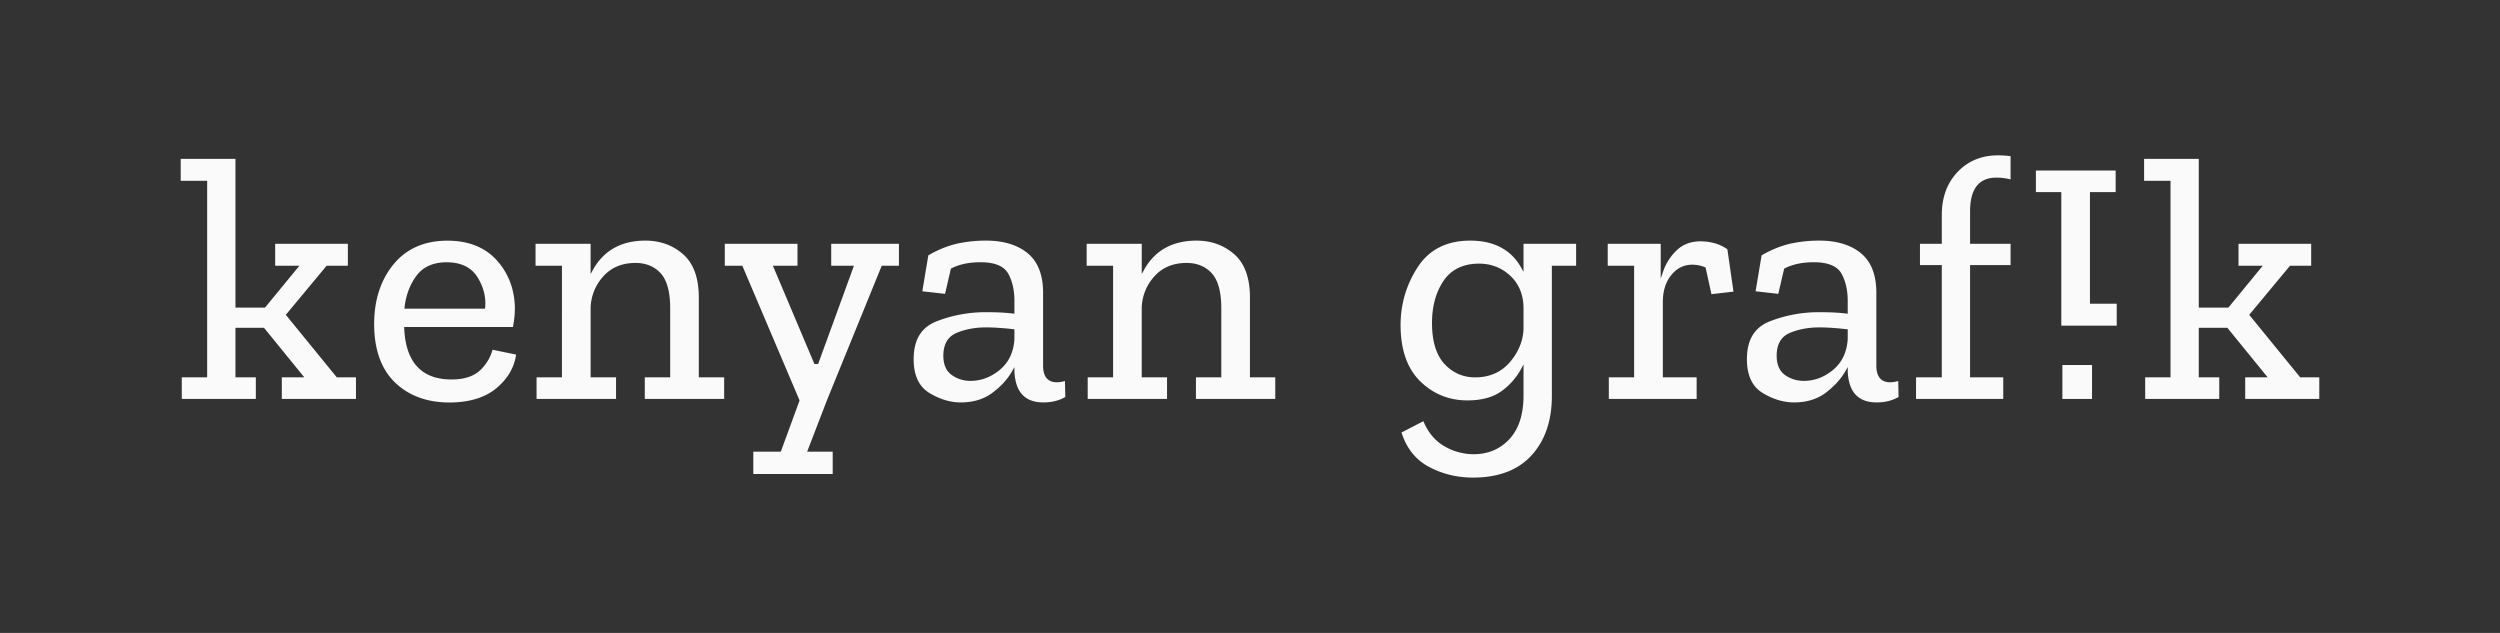 <svg id="Complete_Logo" data-name="Complete Logo" xmlns="http://www.w3.org/2000/svg" viewBox="0 0 3555 900"><rect x="0" y="0" width="3555" height="900" fill="#333333" stroke="none"/><defs><style>.cls-1{fill:#fafafa;}</style></defs><path class="cls-1" d="M1813.43,536.61V567.3H1700.61V536.61h36.05V438.19c0-23-4.5-39.64-13.46-49.5s-21.06-14.8-35.82-14.8c-19.12,0-34.56,6.43-45.85,19.08a69.16,69.16,0,0,0-18,44.28v99.36h36V567.3H1546.71V536.61h36.09V377.89h-37.57V346.71h78.34v42.93l3.15-5.72c15.3-27.72,40.46-41.76,74.7-41.76,21.15,0,39.29,6.62,54,19.67s22,33.61,22,61.33V536.61Z"/><path class="cls-1" d="M1514.36,541.78a39.49,39.49,0,0,1-11.88,1.8c-8.78,0-19.22-4.09-19.22-23.71V416.14c0-25.06-7.29-43.87-21.69-55.84s-34.51-18.14-59.31-18.14a189.94,189.94,0,0,0-42.93,4.68,148.3,148.3,0,0,0-39.24,16.29l-8.55,51.08,32.31,3.64,8.33-35.86.72-.36c11.25-5.81,25.2-8.73,41.35-8.73,20.25,0,33.57,5.49,39.56,16.42,5.76,10.49,8.68,23.4,8.68,38.34v18.5l-1.89-.27c-10.12-1.31-22.68-1.94-38.34-1.94a191.08,191.08,0,0,0-70.78,13.1c-21.69,8.68-32.27,26.28-32.27,53.82,0,22.63,7.43,38.7,22,47.7,14.85,9.09,30,13.68,45,13.68,17.64,0,32.72-4.55,44.87-13.59,12.51-9.36,21.78-19.58,28.3-31.1l3.15-5.58v6.89c1.62,29.16,15.17,43.38,41.45,43.38,11.61,0,22-2.61,30.87-7.74Zm-71.87-58.86c-1.3,18.36-8.41,32.9-21.1,43.29-12.6,10.22-26.42,15.39-41.18,15.39a45.3,45.3,0,0,1-26.77-8.28c-8-5.71-12-14.94-12-27.49,0-16.38,6.44-27.36,19.13-32.58,12.15-5.09,26.19-7.7,41.71-7.7,6.44,0,13.14.27,19.94.81,6.52.45,12.87,1,18.81,1.76l1.48.18Z"/><polygon class="cls-1" points="1278.29 346.71 1278.29 377.89 1253.81 377.89 1176.23 568.38 1147.74 642.31 1184.1 642.31 1184.1 674.04 1071.2 674.04 1071.2 642.31 1110.3 642.31 1136.99 569.41 1056.03 378.93 1055.63 377.89 1030.65 377.89 1030.65 346.71 1134.02 346.71 1134.02 377.89 1099.05 377.89 1158.09 517.57 1163.4 517.57 1214.3 377.89 1181.99 377.89 1181.99 346.71 1278.29 346.71"/><path class="cls-1" d="M1029.75,536.61V567.3H916.89V536.61H953V438.19c0-23-4.54-39.69-13.45-49.5s-21.06-14.8-35.82-14.8c-19.13,0-34.56,6.43-45.86,19.12a69.2,69.2,0,0,0-18,44.19v99.41H876V567.3H763V536.61h36.09V377.89H761.55V346.71h78.3v42.93l3.2-5.72c15.3-27.72,40.45-41.76,74.65-41.76,21.2,0,39.33,6.62,54,19.67s22,33.61,22,61.33V536.61Z"/><path class="cls-1" d="M700.44,497.32a63.18,63.18,0,0,1-17.82,29.3c-9.18,8.64-22.81,13-40.5,13-42.61,0-65.29-24.52-67.32-72.81l-.09-1.8H729.42a144.23,144.23,0,0,0,2.75-26.77c-.36-26.55-9-49.46-25.65-68s-40.32-28-70.43-28c-32.31,0-58,11.25-76.36,33.48s-27.68,50.94-27.68,85.14c0,36.05,10,64,29.57,82.94s45.67,28.53,77.49,28.53c28.12,0,50.71-6.89,67.09-20.57,15.8-13.27,25.16-29.29,27.72-47.52ZM575.3,437c2-17.55,7.78-32.76,17.1-45.14v0c9.49-12.56,23.89-18.9,42.7-18.9,20.25,0,35,7.11,43.79,21.1,8.68,13.77,12.37,28.35,11,43.29l-.14,1.58H575.07Z"/><polygon class="cls-1" points="506.18 536.61 506.18 567.3 400.74 567.3 400.74 536.61 432.74 536.61 375.36 466.09 334.82 466.09 334.82 536.61 363.8 536.61 363.8 567.3 258.5 567.3 258.5 536.61 294.59 536.61 294.59 257.11 256.97 257.11 256.97 225.93 334.82 225.93 334.82 437.38 376.85 437.38 425.72 377.89 391.29 377.89 391.29 346.71 494.66 346.71 494.66 377.89 464.42 377.89 406.41 447.69 478.95 536.61 506.18 536.61"/><polygon class="cls-1" points="3298.02 536.61 3298.02 567.3 3192.68 567.3 3192.68 536.61 3224.63 536.61 3167.25 466.09 3126.66 466.09 3126.66 536.61 3155.78 536.61 3155.78 567.3 3050.43 567.3 3050.43 536.61 3086.48 536.61 3086.48 257.11 3048.9 257.11 3048.9 225.93 3126.66 225.93 3126.66 437.38 3168.78 437.38 3217.61 377.89 3183.18 377.89 3183.18 346.71 3286.5 346.71 3286.5 377.89 3256.35 377.89 3198.39 447.69 3270.39 535.98 3270.89 536.61 3298.02 536.61"/><rect class="cls-1" x="2932.71" y="519.06" width="42.16" height="48.24"/><polygon class="cls-1" points="3009.98 431.89 3009.98 463.08 2931.18 463.08 2931.18 273.18 2895.05 273.18 2895.05 242.49 3008.45 242.49 3008.45 273.18 2971.91 273.18 2971.91 431.89 3009.98 431.89"/><path class="cls-1" d="M2801.45,300.4v46.31h57.6V376.9h-57.6V536.61h47.16V567.3h-124V536.61h36.63V376.9h-31.05V346.71h31.05V305.44c0-24.79,7.56-45.31,22.55-61s34.29-23.54,57.42-23.54a130.32,130.32,0,0,1,17.82,1.22v33a77.48,77.48,0,0,0-20.34-2.52C2814,252.61,2801.45,268.68,2801.45,300.4Z"/><path class="cls-1" d="M2699.3,541.78a39.49,39.49,0,0,1-11.88,1.8c-8.78,0-19.26-4.09-19.26-23.71V416.14c0-25.06-7.29-43.87-21.65-55.84-14.53-12.06-34.51-18.14-59.31-18.14a189.94,189.94,0,0,0-42.93,4.68A148.3,148.3,0,0,0,2505,363.13l-8.55,51.08,32.27,3.64,8.37-35.86.72-.36c11.25-5.81,25.2-8.73,41.35-8.73,20.25,0,33.57,5.49,39.56,16.42,5.76,10.49,8.73,23.4,8.73,38.34v18.5l-1.94-.27c-10.12-1.31-22.68-1.94-38.34-1.94a191.08,191.08,0,0,0-70.78,13.1c-21.74,8.68-32.27,26.32-32.27,53.82,0,22.63,7.38,38.65,22,47.7,14.8,9.09,30,13.68,45,13.68,17.64,0,32.72-4.55,44.87-13.59,12.33-9.32,21.87-19.76,28.3-31.1l3.2-5.58v6.89c1.57,29.16,15.16,43.38,41.4,43.38,11.61,0,22-2.61,30.87-7.74Zm-71.87-58.86c-1.35,18.36-8.46,32.94-21.1,43.29s-26.42,15.39-41.18,15.39a45.34,45.34,0,0,1-26.82-8.28c-7.92-5.67-11.92-14.94-11.92-27.49,0-16.43,6.39-27.36,19.08-32.58,12.15-5.09,26.19-7.7,41.71-7.7,6.44,0,13.14.27,19.94.81,6.34.41,12.46,1.08,18.36,1.71l2,.18Z"/><path class="cls-1" d="M2465,414.7l-31.32,3.6-8.37-38-.81-.31a47.78,47.78,0,0,0-18.18-3.6c-11.88,0-21.91,5-29.88,14.89s-11.88,22.68-11.88,38.39V536.61h48.06V567.3H2287.73V536.61h36V377.89H2286.2V346.71h75.33v49.5l3.24-9.54a74.94,74.94,0,0,1,19.89-31.14c8.82-8.19,20-12.33,33.16-12.33,15,0,27.95,3.78,38.52,11.29Z"/><path class="cls-1" d="M2166.45,346.66v39.92l-3.15-5.67c-14.31-25.74-38.79-38.75-72.67-38.75-33,0-58,12.47-74.25,37.13s-24.75,52.65-24.75,82.93c0,34.79,9.31,61.61,27.76,79.79s41.09,27.36,67.23,27.36c20.21,0,36.59-4.46,48.6-13.23a94.15,94.15,0,0,0,28.08-32l3.15-6v44.33c0,26.68-6.7,47.47-19.93,61.78s-30.47,21.65-50.85,21.65a82.8,82.8,0,0,1-42.48-11.79c-12.87-7.61-22.64-19.44-29.12-35.19L1992.93,615c7,22.14,19.89,38.48,38.39,48.51,19.08,10.35,40.41,15.62,63.31,15.62,36.09,0,64-10.62,83.16-31.55s28.94-49.23,28.94-84.06V377.85h34.51V346.66Zm0,121.19c-.67,17-7.2,32.85-19.39,47.11s-28.94,21.65-49.41,21.65c-17.15,0-31.82-6.39-43.56-19s-17.78-32.31-17.78-58.36c0-23.54,5.49-43.65,16.34-59.81,11-16.29,28-24.57,50.53-24.57,17.37,0,32.4,5.9,44.73,17.55s18.54,27.23,18.54,46.31Z"/></svg>